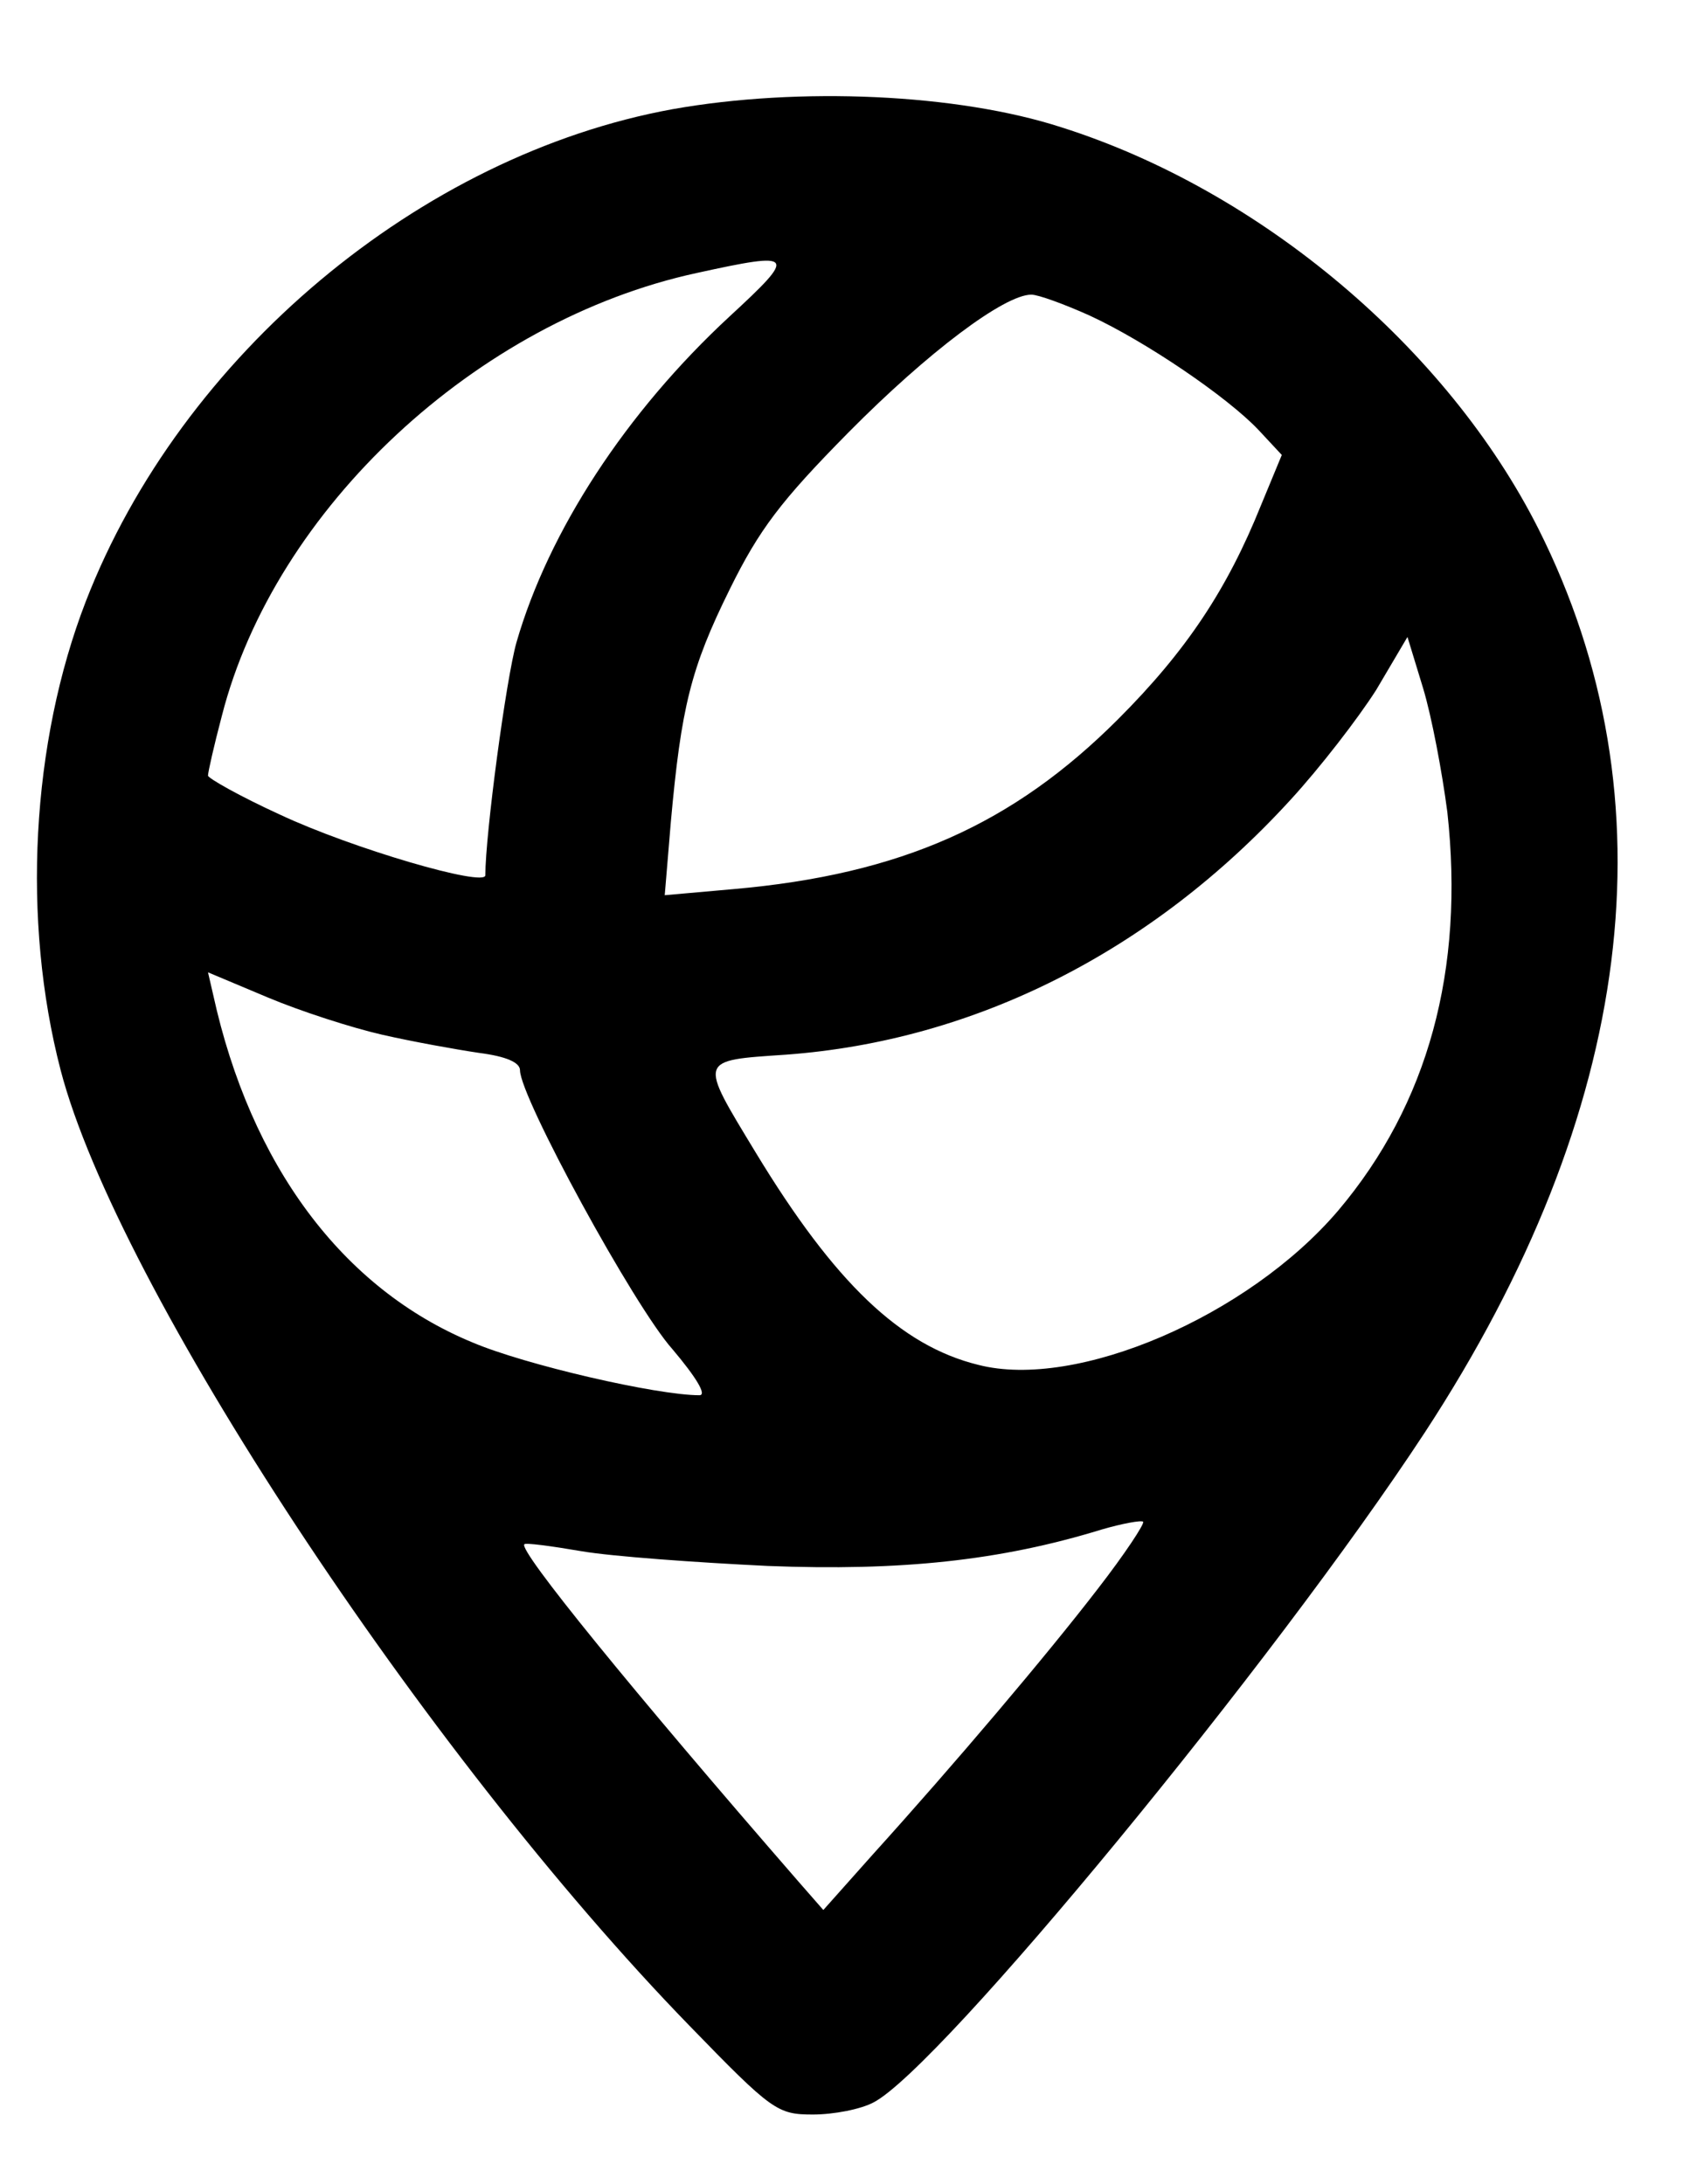 <?xml version="1.0" standalone="no"?>
<!DOCTYPE svg PUBLIC "-//W3C//DTD SVG 20010904//EN"
 "http://www.w3.org/TR/2001/REC-SVG-20010904/DTD/svg10.dtd">
<svg version="1.0" xmlns="http://www.w3.org/2000/svg"
 width="195pt" height="252pt" viewBox="0 0 195 252"
 preserveAspectRatio="xMidYMid meet">
<g transform="translate(0,252) scale(0.1,-0.1)"
fill="#000000" stroke="none">
<path d="M776 2394 c-291 -53 -567 -284 -677 -568 -63 -163 -74 -368 -29 -541
65 -249 419 -787 725 -1102 96 -99 102 -103 143 -103 24 0 55 6 70 14 77 40
463 509 636 773 242 370 288 731 131 1043 -105 208 -320 390 -550 463 -120 39
-303 47 -449 21z m66 -239 c-120 -111 -209 -248 -246 -376 -12 -42 -36 -222
-36 -269 0 -14 -154 31 -237 70 -46 21 -83 42 -83 45 0 4 7 35 16 69 61 239
294 456 548 511 114 25 116 22 38 -50z m415 1 c65 -30 159 -94 195 -132 l27
-29 -24 -58 c-39 -97 -86 -168 -165 -247 -121 -121 -250 -179 -444 -196 l-79
-7 7 84 c12 133 23 178 68 269 34 69 59 102 137 181 92 93 180 159 211 159 8
0 38 -11 67 -24z m413 -573 c20 -182 -22 -337 -126 -460 -104 -122 -302 -207
-415 -178 -90 22 -166 95 -257 245 -66 109 -67 106 35 113 218 16 422 119 582
294 34 37 78 94 99 127 l36 61 18 -59 c10 -33 22 -97 28 -143z m-1229 -257
c35 -8 85 -17 112 -21 31 -4 47 -11 47 -20 0 -31 132 -273 176 -322 27 -32 40
-53 31 -53 -49 0 -201 35 -262 61 -150 62 -256 205 -299 401 l-6 26 69 -29
c38 -16 97 -35 132 -43z m826 -639 c-60 -78 -166 -203 -260 -307 l-57 -64 -28
32 c-193 222 -324 383 -317 390 1 2 31 -2 66 -8 35 -6 132 -13 215 -17 153 -6
268 6 385 42 24 7 46 11 48 9 2 -2 -21 -37 -52 -77z"/>
</g>
</svg>
